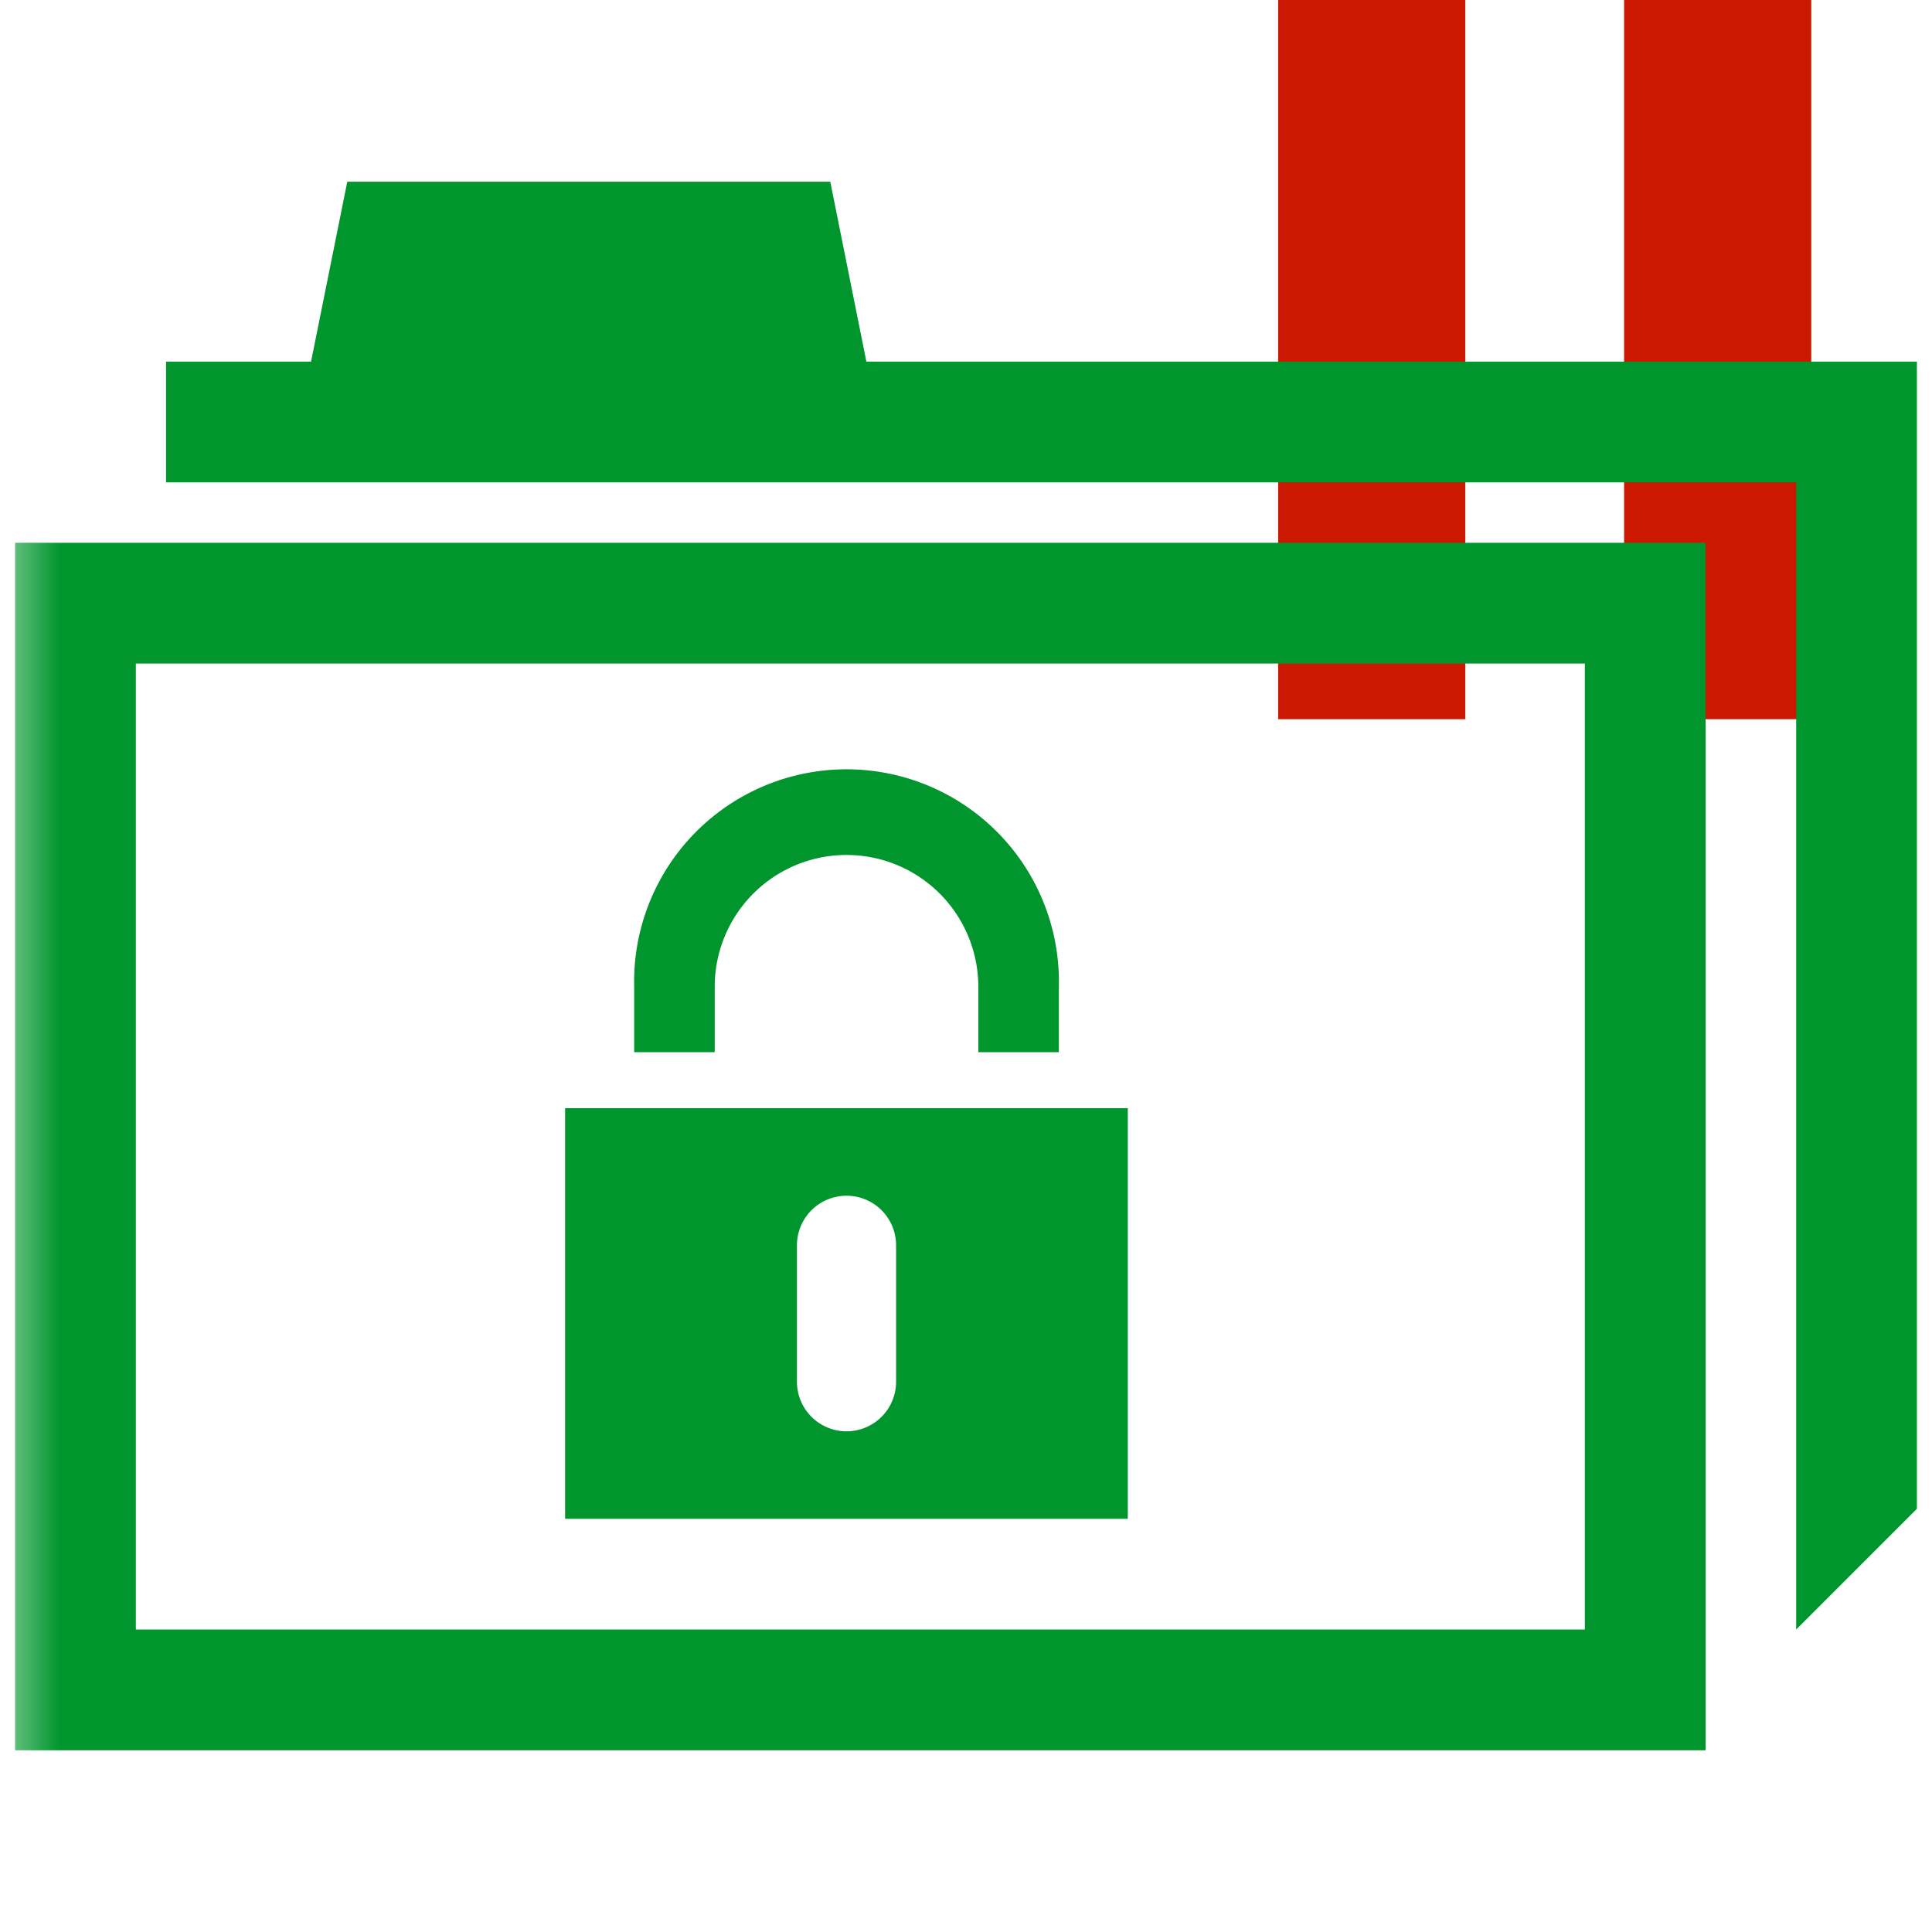 <svg width="16" height="16" xmlns="http://www.w3.org/2000/svg" viewBox="0 0 16 16" shape-rendering="geometricPrecision" fill="#00962d"><defs><mask id="a"><rect fill="#fff" width="100%" height="100%"/><path fill="#000" d="M13.135-1h-3.55v7.956H16V-1z"/></mask></defs><path d="M10.585 0h1.55v5.956h-1.55zm2.865 0H15v5.956h-1.55z" fill="#cb1800"/><g mask="url(#a)"><path d="M13.125 5.495v8h-12v-8h12m1-1h-14v10h14v-10z"/><path d="m7.175 2.995-.299-1.49h-4l-.3 1.49H1.375v1h13.5v9.5l1-1v-9.5z"/><path d="M5.919 8.172a1.09 1.09 0 1 1 2.183 0v.542h.667v-.542a1.759 1.759 0 1 0-3.517 0v.542h.667v-.542zM4.68 9.177v3.401h4.66V9.177H4.68zm2.741 2.266a.41.41 0 0 1-.821 0v-1.13a.41.41 0 0 1 .821 0v1.13z"/></g></svg>